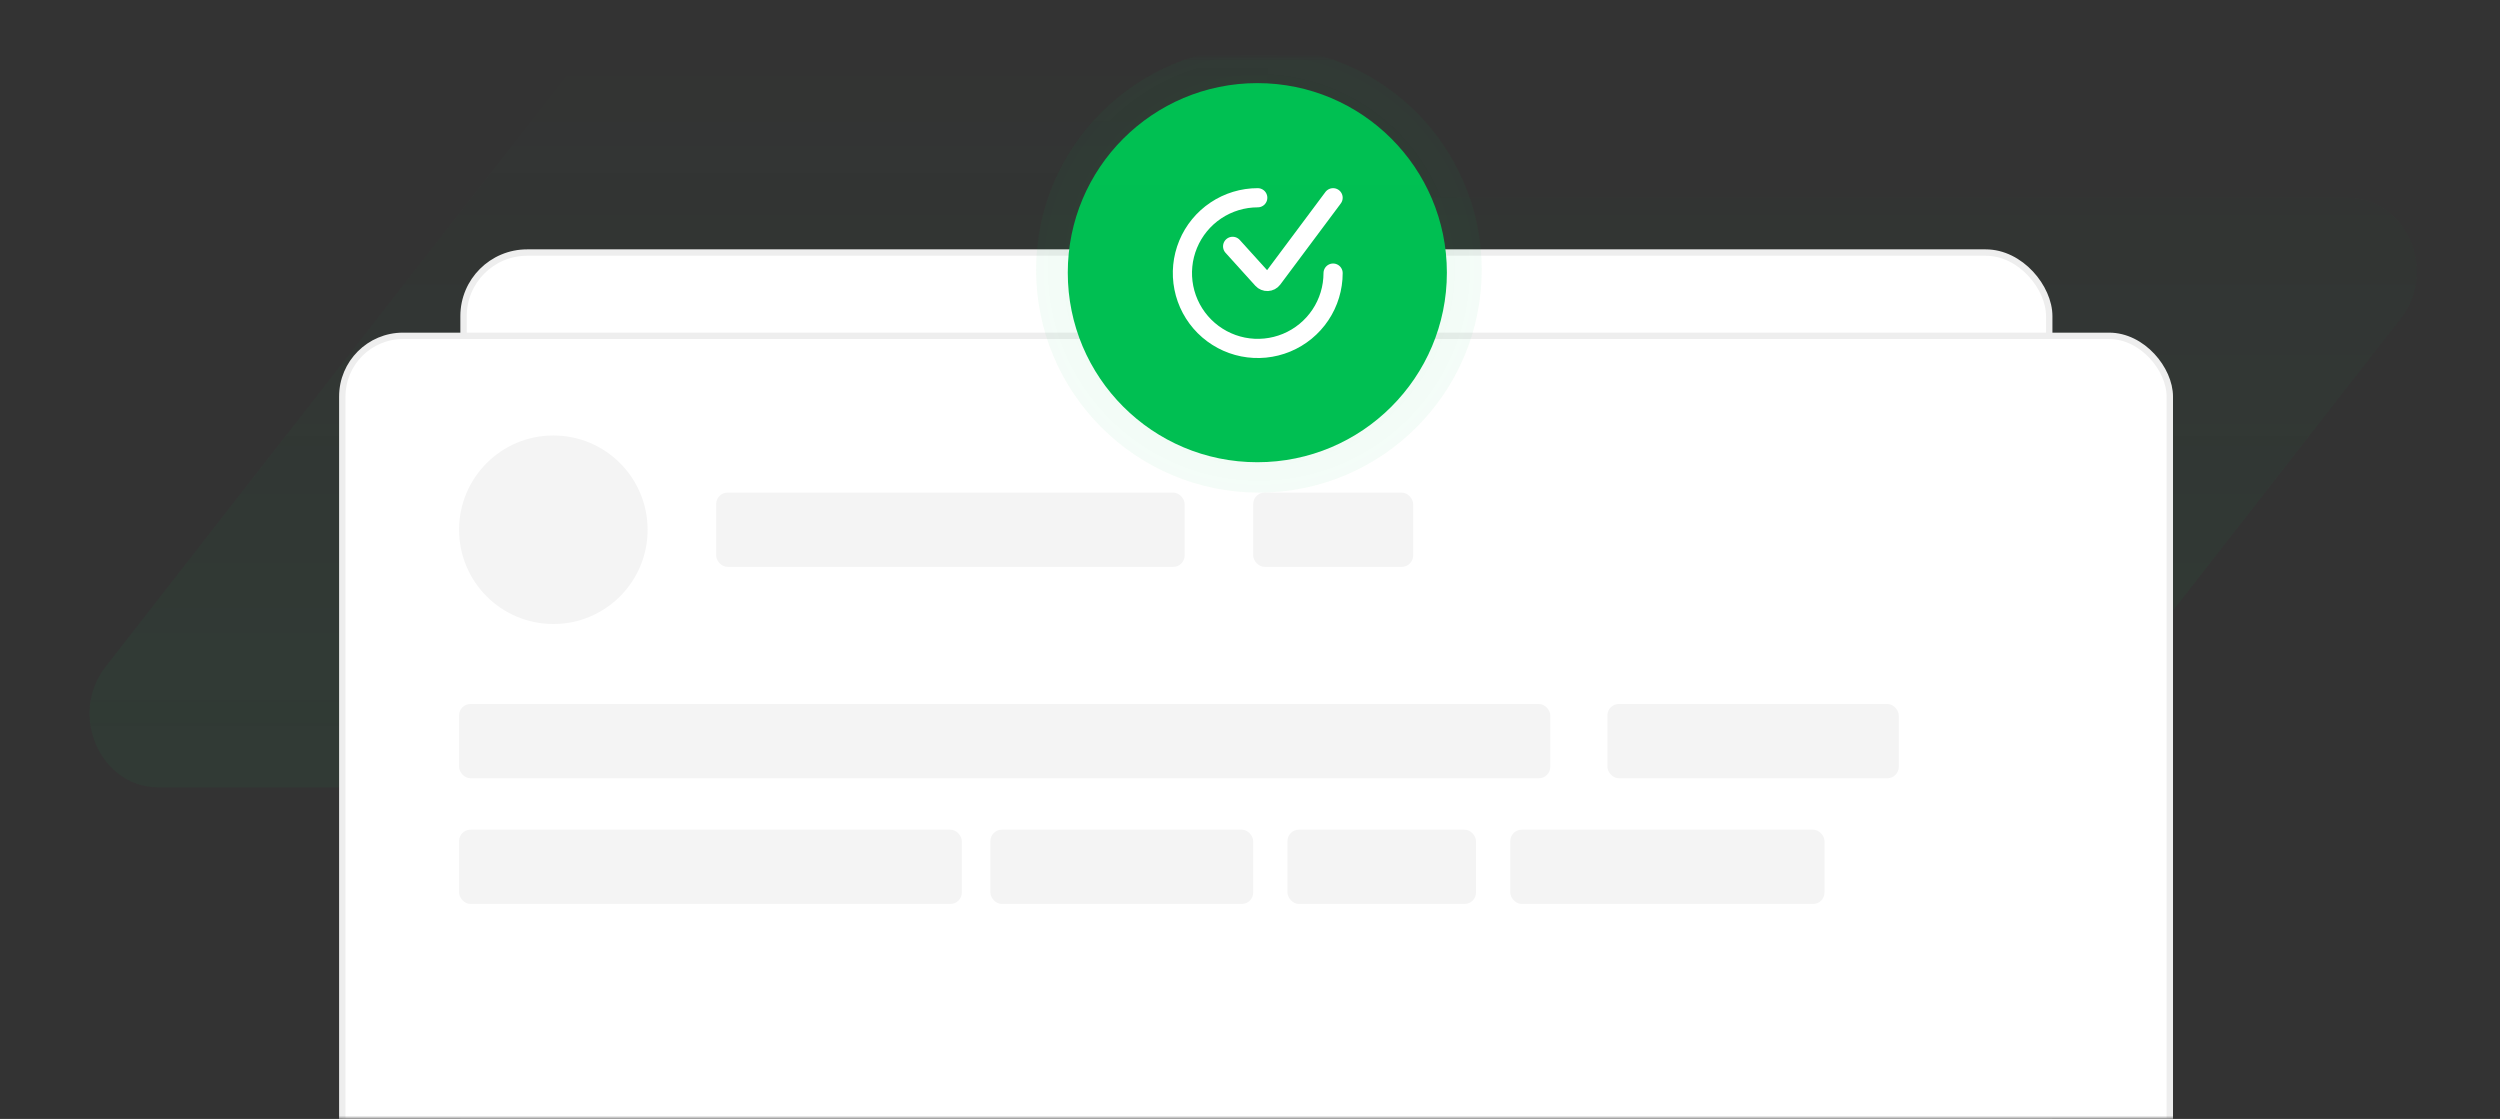 <svg width="391" height="175" viewBox="0 0 391 175" fill="none" xmlns="http://www.w3.org/2000/svg">
<rect x="0" y="0" width="391" height="175" fill="#333333" stroke="none"/>
<mask id="mask0_245_2895" style="mask-type:alpha" maskUnits="userSpaceOnUse" x="0" y="9" width="391" height="166">
<rect y="9" width="391" height="166" fill="#D9D9D9"/>
</mask>
<g mask="url(#mask0_245_2895)">
<path opacity="0.05" d="M213.039 -114.502C214.382 -125.934 200.937 -132.162 194.044 -123.321L16.528 104.248C10.659 111.748 15.664 123.157 24.809 123.157H183.783C190.267 123.157 195.295 129.225 194.476 136.112L179.006 268.612C177.641 280.021 191.063 286.248 197.979 277.407L375.472 49.839C381.341 42.339 376.336 30.93 367.191 30.93H208.217C201.733 30.93 196.705 24.861 197.524 17.975L213.039 -114.502Z" fill="url(#paint0_linear_245_2895)"/>
<rect x="72.5" y="39.5" width="248" height="154" rx="9.942" fill="white" stroke="#EEEEEE"/>
<rect x="53.536" y="52.525" width="285.822" height="141.071" rx="9.5" fill="white" stroke="#EEEEEE"/>
<circle cx="86.543" cy="82.852" r="14.743" fill="#F4F4F4"/>
<rect x="112.009" y="77.044" width="73.269" height="11.616" rx="1.787" fill="#F4F4F4"/>
<rect x="71.8" y="110.104" width="170.664" height="11.616" rx="1.787" fill="#F4F4F4"/>
<rect x="71.8" y="129.762" width="78.63" height="11.616" rx="1.787" fill="#F4F4F4"/>
<rect x="251.399" y="110.104" width="45.57" height="11.616" rx="1.787" fill="#F4F4F4"/>
<rect x="154.898" y="129.762" width="41.102" height="11.616" rx="1.787" fill="#F4F4F4"/>
<rect x="201.361" y="129.762" width="29.486" height="11.616" rx="1.787" fill="#F4F4F4"/>
<rect x="236.209" y="129.762" width="49.144" height="11.616" rx="1.787" fill="#F4F4F4"/>
<rect x="196" y="77.044" width="25.019" height="11.616" rx="1.787" fill="#F4F4F4"/>
<circle opacity="0.1" cx="196.894" cy="42.196" r="34.847" fill="url(#paint1_radial_245_2895)"/>
<circle cx="196.646" cy="42.646" r="29.646" fill="url(#paint2_linear_245_2895)"/>
<path d="M192.784 38.53L197.448 43.689C197.55 43.8 197.675 43.887 197.814 43.944C197.953 44.002 198.103 44.028 198.254 44.021C198.404 44.014 198.551 43.974 198.685 43.905C198.818 43.835 198.935 43.737 199.027 43.617L208.496 30.928" stroke="white" stroke-width="3" stroke-linecap="round" stroke-linejoin="round"/>
<path d="M208.496 42.712C208.496 45.043 207.805 47.321 206.51 49.259C205.215 51.197 203.375 52.707 201.222 53.599C199.068 54.491 196.699 54.724 194.413 54.27C192.127 53.815 190.028 52.693 188.38 51.045C186.732 49.397 185.609 47.297 185.155 45.011C184.7 42.725 184.933 40.356 185.825 38.203C186.717 36.049 188.228 34.209 190.165 32.914C192.103 31.619 194.382 30.928 196.712 30.928" stroke="white" stroke-width="3" stroke-linecap="round" stroke-linejoin="round"/>
</g>
<defs>
<linearGradient id="paint0_linear_245_2895" x1="196" y1="6.5" x2="196" y2="216.5" gradientUnits="userSpaceOnUse">
<stop stop-color="#00C153" stop-opacity="0"/>
<stop offset="0.5" stop-color="#00C153"/>
<stop offset="1" stop-color="#00C153" stop-opacity="0"/>
</linearGradient>
<radialGradient id="paint1_radial_245_2895" cx="0" cy="0" r="1" gradientUnits="userSpaceOnUse" gradientTransform="translate(196.894 42.196) rotate(90) scale(34.847)">
<stop stop-color="#00C153"/>
<stop offset="1" stop-color="#00C153" stop-opacity="0.42"/>
</radialGradient>
<linearGradient id="paint2_linear_245_2895" x1="196.646" y1="-100.935" x2="196.646" y2="72.293" gradientUnits="userSpaceOnUse">
<stop stop-color="#00C153"/>
<stop offset="1" stop-color="#00BF52"/>
</linearGradient>
</defs>
</svg>
